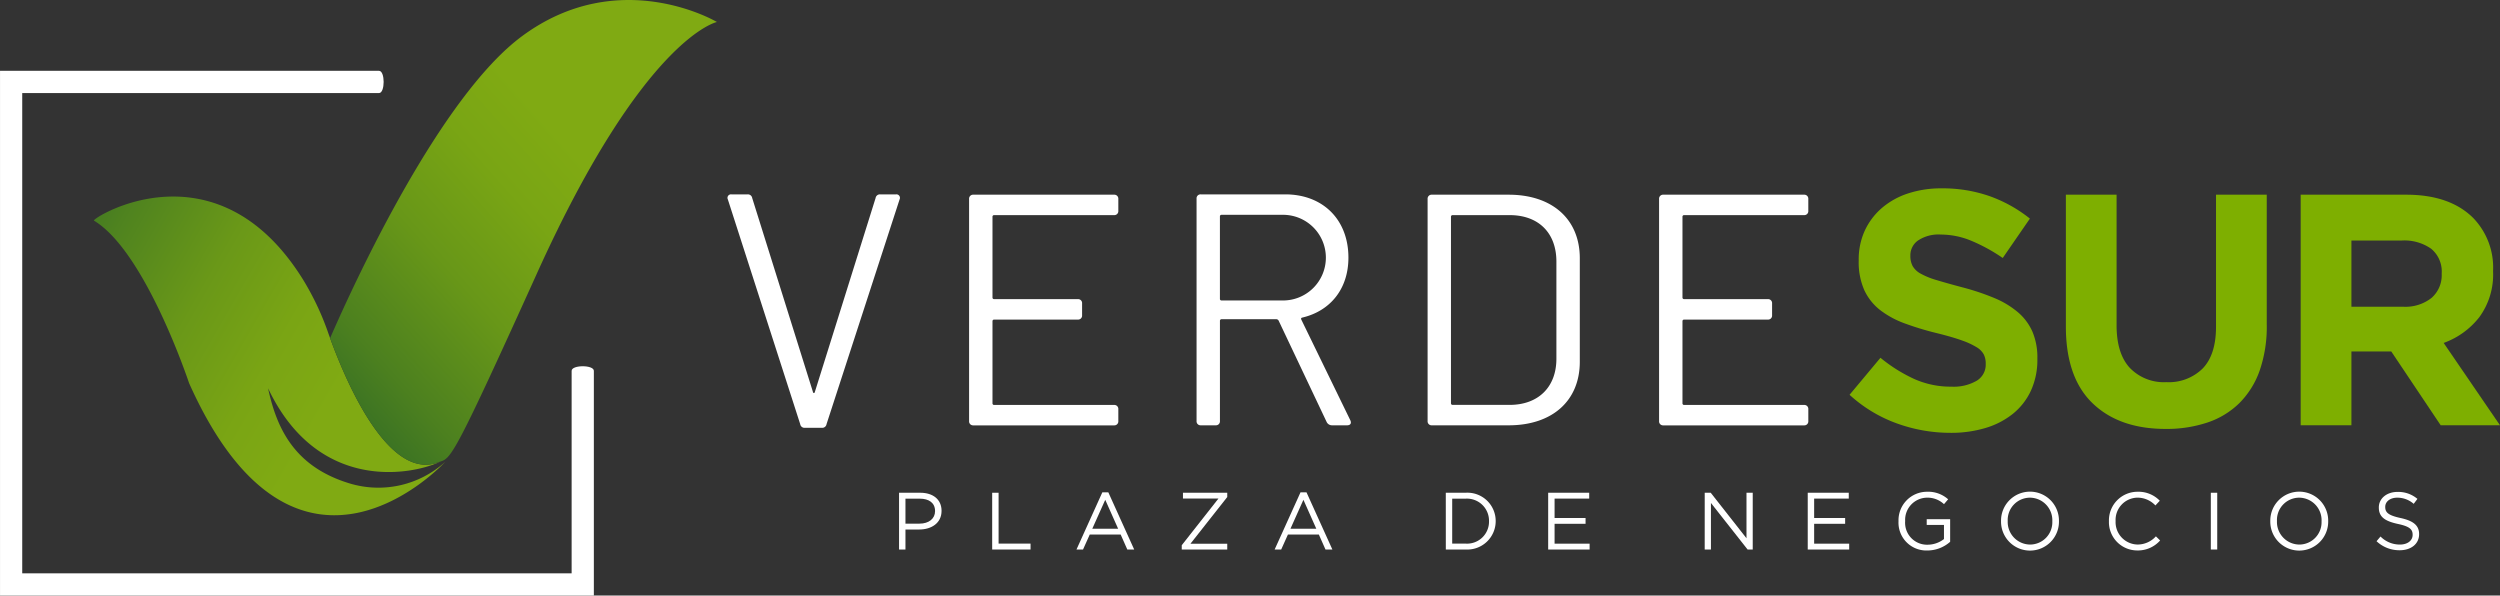<svg xmlns="http://www.w3.org/2000/svg" xmlns:xlink="http://www.w3.org/1999/xlink" width="390" height="92.905" viewBox="0 0 390 92.905">
  <rect x="0" y="0" width="390" height="92.905" fill="#333333" stroke="none"/>
  <defs>
    <linearGradient id="linear-gradient" x1="-0.377" y1="-0.165" x2="0.616" y2="0.618" gradientUnits="objectBoundingBox">
      <stop offset="0" stop-color="#004533"/>
      <stop offset="0.223" stop-color="#2a6628"/>
      <stop offset="0.451" stop-color="#4f831f"/>
      <stop offset="0.664" stop-color="#6a9818"/>
      <stop offset="0.853" stop-color="#7aa514"/>
      <stop offset="1" stop-color="#80aa13"/>
    </linearGradient>
    <linearGradient id="linear-gradient-2" x1="-0.167" y1="1.172" x2="0.568" y2="0.312" gradientUnits="objectBoundingBox">
      <stop offset="0" stop-color="#004533"/>
      <stop offset="0.194" stop-color="#246129"/>
      <stop offset="0.438" stop-color="#4c801f"/>
      <stop offset="0.662" stop-color="#689718"/>
      <stop offset="0.856" stop-color="#79a514"/>
      <stop offset="1" stop-color="#80aa13"/>
    </linearGradient>
  </defs>
  <g id="logo-verde-sur-2-DOM" transform="translate(-96.197 -227.327)">
    <g id="Group_968" data-name="Group 968" transform="translate(209.694 256.707)">
      <path id="Path_20" data-name="Path 20" d="M176.133,281.5l-11.29-35.063a.547.547,0,0,1,.572-.781h2.5a.679.679,0,0,1,.73.572l9.467,30.225c.053.26.261.26.313,0l9.468-30.225a.678.678,0,0,1,.728-.572h2.445a.547.547,0,0,1,.572.781L180.241,281.5a.674.674,0,0,1-.726.572h-2.654A.675.675,0,0,1,176.133,281.5Z" transform="translate(-164.798 -244.713)" fill="#fff"/>
      <path id="Path_21" data-name="Path 21" d="M210.186,248.871H191.479a.243.243,0,0,0-.256.258v12.59a.244.244,0,0,0,.256.258h13.054a.62.62,0,0,1,.668.667V264.5a.62.62,0,0,1-.668.667H191.479a.244.244,0,0,0-.256.258v12.8a.243.243,0,0,0,.256.258h18.707a.621.621,0,0,1,.668.668v1.85a.622.622,0,0,1-.668.668H188.241a.622.622,0,0,1-.668-.668V246.353a.622.622,0,0,1,.668-.668h21.945a.622.622,0,0,1,.668.668v1.85A.621.621,0,0,1,210.186,248.871Z" transform="translate(-149.892 -244.692)" fill="#fff"/>
      <path id="Path_22" data-name="Path 22" d="M229.319,281.167l-7.5-15.83a.428.428,0,0,0-.309-.205h-8.582a.243.243,0,0,0-.258.258v15.623a.621.621,0,0,1-.668.668h-2.311a.621.621,0,0,1-.668-.668V246.322a.62.62,0,0,1,.668-.668h13.156c5.91,0,9.867,3.957,9.867,9.869,0,4.882-2.826,8.325-7.2,9.353-.205.051-.205.154-.154.308l7.657,15.727c.207.462,0,.771-.513.771h-2.364A.918.918,0,0,1,229.319,281.167ZM212.667,249.1v12.849a.243.243,0,0,0,.258.258h9.507a6.682,6.682,0,1,0,0-13.363h-9.507A.243.243,0,0,0,212.667,249.1Z" transform="translate(-135.857 -244.713)" fill="#fff"/>
      <path id="Path_23" data-name="Path 23" d="M230.807,280.993V246.353a.621.621,0,0,1,.668-.668H243.45c6.783,0,11.1,3.8,11.1,9.92v16.136c0,6.117-4.316,9.92-11.1,9.92H231.475A.621.621,0,0,1,230.807,280.993Zm3.906-2.518H243.6c4.47,0,7.3-2.776,7.3-7.2V256.118c0-4.47-2.776-7.247-7.3-7.247h-8.891a.243.243,0,0,0-.256.258v29.087A.243.243,0,0,0,234.713,278.475Z" transform="translate(-121.598 -244.692)" fill="#fff"/>
      <path id="Path_24" data-name="Path 24" d="M275.247,248.871H256.54a.243.243,0,0,0-.258.258v12.59a.244.244,0,0,0,.258.258h13.054a.62.62,0,0,1,.667.667V264.5a.62.62,0,0,1-.667.667H256.54a.244.244,0,0,0-.258.258v12.8a.243.243,0,0,0,.258.258h18.707a.62.62,0,0,1,.667.668v1.85a.621.621,0,0,1-.667.668H253.3a.621.621,0,0,1-.668-.668V246.353a.621.621,0,0,1,.668-.668h21.945a.621.621,0,0,1,.667.668v1.85A.62.62,0,0,1,275.247,248.871Z" transform="translate(-107.313 -244.692)" fill="#fff"/>
      <path id="Path_25" data-name="Path 25" d="M286.328,283.227a24.551,24.551,0,0,1-8.317-1.456,22.007,22.007,0,0,1-7.417-4.477l4.819-5.774a24.226,24.226,0,0,0,5.22,3.284,13.922,13.922,0,0,0,5.854,1.219,7.129,7.129,0,0,0,3.948-.928,2.918,2.918,0,0,0,1.4-2.569v-.106a3.2,3.2,0,0,0-.293-1.4,2.948,2.948,0,0,0-1.115-1.14,11.728,11.728,0,0,0-2.283-1.059q-1.462-.529-3.8-1.113a46.085,46.085,0,0,1-5.1-1.535,14.335,14.335,0,0,1-3.876-2.093,8.458,8.458,0,0,1-2.47-3.1,10.764,10.764,0,0,1-.877-4.609v-.106a10.745,10.745,0,0,1,.948-4.583,10.456,10.456,0,0,1,2.657-3.522,11.964,11.964,0,0,1,4.087-2.278,16.43,16.43,0,0,1,5.235-.794,22.175,22.175,0,0,1,7.5,1.218,21.772,21.772,0,0,1,6.279,3.5l-4.239,6.146a26.9,26.9,0,0,0-4.874-2.675,12.449,12.449,0,0,0-4.768-.981,5.773,5.773,0,0,0-3.575.928,2.818,2.818,0,0,0-1.191,2.3v.106a3.335,3.335,0,0,0,.344,1.562,3.127,3.127,0,0,0,1.249,1.193,11.741,11.741,0,0,0,2.47,1.006q1.566.476,3.957,1.113a38.182,38.182,0,0,1,5.02,1.668,14.083,14.083,0,0,1,3.718,2.225,8.5,8.5,0,0,1,2.283,3.046,10.322,10.322,0,0,1,.771,4.186v.106a11.5,11.5,0,0,1-1,4.9,10.079,10.079,0,0,1-2.789,3.6,12.54,12.54,0,0,1-4.272,2.225A18.574,18.574,0,0,1,286.328,283.227Z" transform="translate(-95.559 -245.085)" fill="#7eaf00"/>
      <path id="Path_26" data-name="Path 26" d="M306.561,282.225q-7.247,0-11.409-4.009t-4.163-11.975V245.685H298.9v20.351q0,4.422,2.057,6.656a7.359,7.359,0,0,0,5.7,2.235,7.506,7.506,0,0,0,5.7-2.157q2.055-2.159,2.056-6.476v-20.61h7.915v20.3a20.875,20.875,0,0,1-1.107,7.144,13.474,13.474,0,0,1-3.16,5.063,12.957,12.957,0,0,1-4.985,3.033A20.119,20.119,0,0,1,306.561,282.225Z" transform="translate(-82.211 -244.692)" fill="#7eaf00"/>
      <path id="Path_27" data-name="Path 27" d="M313.13,245.685h16.447q6.835,0,10.484,3.648a11.121,11.121,0,0,1,3.084,8.224v.1a11.275,11.275,0,0,1-2.134,7.117,12.348,12.348,0,0,1-5.576,4.035l8.789,12.849h-9.25l-7.71-11.513h-6.219v11.513H313.13Zm15.932,17.474a6.578,6.578,0,0,0,4.5-1.388,4.7,4.7,0,0,0,1.567-3.7v-.1a4.6,4.6,0,0,0-1.645-3.855,7.274,7.274,0,0,0-4.575-1.284h-7.864v10.33Z" transform="translate(-67.721 -244.692)" fill="#7eaf00"/>
    </g>
    <g id="Group_969" data-name="Group 969" transform="translate(236.449 304.044)">
      <path id="Path_28" data-name="Path 28" d="M180.969,273.789h3.314c2,0,3.316,1.062,3.316,2.809v.025c0,1.911-1.595,2.9-3.479,2.9h-2.151v3.125h-1Zm3.188,4.819c1.467,0,2.429-.784,2.429-1.947v-.025c0-1.266-.948-1.924-2.379-1.924h-2.238v3.9Z" transform="translate(-180.969 -273.637)" fill="#fff"/>
      <path id="Path_29" data-name="Path 29" d="M189.75,273.789h1v7.933h4.985v.923H189.75Z" transform="translate(-175.222 -273.637)" fill="#fff"/>
      <path id="Path_30" data-name="Path 30" d="M201.732,273.751h.936l4.035,8.919h-1.075l-1.037-2.341h-4.819l-1.051,2.341H197.7Zm2.467,5.68-2.012-4.517-2.023,4.517Z" transform="translate(-170.021 -273.662)" fill="#fff"/>
      <path id="Path_31" data-name="Path 31" d="M207.625,281.975l5.731-7.288h-5.542v-.9h6.909v.672l-5.744,7.286h5.744v.9h-7.1Z" transform="translate(-163.524 -273.637)" fill="#fff"/>
      <path id="Path_32" data-name="Path 32" d="M220.418,273.751h.936l4.037,8.919h-1.075l-1.037-2.341h-4.821l-1.051,2.341h-1.024Zm2.467,5.68-2.012-4.517-2.023,4.517Z" transform="translate(-157.792 -273.662)" fill="#fff"/>
      <path id="Path_33" data-name="Path 33" d="M232.522,273.789H235.6a4.414,4.414,0,0,1,4.705,4.4v.026a4.433,4.433,0,0,1-4.705,4.427h-3.074Zm3.074,7.933a3.428,3.428,0,0,0,3.668-3.479v-.025a3.447,3.447,0,0,0-3.668-3.506h-2.075v7.01Z" transform="translate(-147.23 -273.637)" fill="#fff"/>
      <path id="Path_34" data-name="Path 34" d="M242.175,273.789h6.4v.912h-5.4v3.023h4.833v.912h-4.833v3.1h5.465v.912h-6.464Z" transform="translate(-140.912 -273.637)" fill="#fff"/>
      <path id="Path_35" data-name="Path 35" d="M256.936,273.789h.936l5.58,7.1v-7.1h.974v8.856h-.8l-5.719-7.261v7.261h-.974Z" transform="translate(-131.252 -273.637)" fill="#fff"/>
      <path id="Path_36" data-name="Path 36" d="M266.65,273.789h6.4v.912h-5.4v3.023h4.834v.912h-4.834v3.1h5.466v.912H266.65Z" transform="translate(-124.895 -273.637)" fill="#fff"/>
      <path id="Path_37" data-name="Path 37" d="M275.209,278.3v-.025a4.446,4.446,0,0,1,4.442-4.581,4.671,4.671,0,0,1,3.3,1.176l-.647.759a3.764,3.764,0,0,0-2.693-1.013,3.46,3.46,0,0,0-3.365,3.632v.026a3.421,3.421,0,0,0,3.5,3.681,4.168,4.168,0,0,0,2.555-.885v-2.2h-2.693v-.9h3.656V281.5a5.365,5.365,0,0,1-3.555,1.355A4.345,4.345,0,0,1,275.209,278.3Z" transform="translate(-119.293 -273.697)" fill="#fff"/>
      <path id="Path_38" data-name="Path 38" d="M284.877,278.3v-.025a4.518,4.518,0,1,1,9.035-.026v.026a4.518,4.518,0,1,1-9.035.025Zm8,0v-.025a3.522,3.522,0,0,0-3.493-3.658,3.479,3.479,0,0,0-3.466,3.632v.026a3.522,3.522,0,0,0,3.491,3.656A3.48,3.48,0,0,0,292.875,278.3Z" transform="translate(-112.966 -273.697)" fill="#fff"/>
      <path id="Path_39" data-name="Path 39" d="M295.05,278.3v-.025a4.463,4.463,0,0,1,4.48-4.581,4.611,4.611,0,0,1,3.453,1.4l-.683.735a3.845,3.845,0,0,0-2.783-1.216,3.472,3.472,0,0,0-3.428,3.632v.026a3.494,3.494,0,0,0,3.428,3.656,3.847,3.847,0,0,0,2.859-1.279l.659.645a4.613,4.613,0,0,1-3.542,1.557A4.418,4.418,0,0,1,295.05,278.3Z" transform="translate(-106.308 -273.697)" fill="#fff"/>
      <path id="Path_40" data-name="Path 40" d="M304.657,273.789h1v8.856h-1Z" transform="translate(-100.021 -273.637)" fill="#fff"/>
      <path id="Path_41" data-name="Path 41" d="M310.264,278.3v-.025a4.517,4.517,0,1,1,9.033-.026v.026a4.517,4.517,0,1,1-9.033.025Zm8,0v-.025a3.522,3.522,0,0,0-3.493-3.658,3.479,3.479,0,0,0-3.466,3.632v.026a3.522,3.522,0,0,0,3.491,3.656A3.48,3.48,0,0,0,318.26,278.3Z" transform="translate(-96.351 -273.697)" fill="#fff"/>
      <path id="Path_42" data-name="Path 42" d="M320.283,281.4l.62-.735a4.218,4.218,0,0,0,3.038,1.254c1.188,0,1.972-.634,1.972-1.507v-.025c0-.822-.442-1.29-2.3-1.683-2.038-.442-2.973-1.1-2.973-2.556v-.025c0-1.391,1.226-2.415,2.91-2.415a4.611,4.611,0,0,1,3.11,1.087l-.581.773a3.885,3.885,0,0,0-2.556-.963c-1.151,0-1.884.634-1.884,1.431v.025c0,.836.455,1.3,2.4,1.721,1.974.43,2.884,1.151,2.884,2.5v.025c0,1.519-1.266,2.5-3.023,2.5A5.183,5.183,0,0,1,320.283,281.4Z" transform="translate(-89.794 -273.686)" fill="#fff"/>
    </g>
    <g id="Group_971" data-name="Group 971" transform="translate(96.197 227.327)">
      <path id="Path_43" data-name="Path 43" d="M188.838,315.861H96.2V234.005h59.129c.956,0,.956,3.468,0,3.468H99.665v74.92h85.706V280.808c0-.956,3.468-.956,3.468,0Z" transform="translate(-96.197 -222.956)" fill="#fff"/>
      <g id="Group_970" data-name="Group 970" transform="translate(14.651 30.665)">
        <path id="Path_44" data-name="Path 44" d="M159.855,287.243a15.488,15.488,0,0,1-14.94,3.359c-8.532-2.6-11.328-8.481-12.695-14.837,7.963,16.794,23.2,13.342,26.987,11.379-8.276,3.819-15.266-13.406-17.592-19.983a42.746,42.746,0,0,0-4-8.446c-13.588-21.735-33.046-9.4-32.556-9.1,8.037,4.823,14.837,25.346,14.837,25.346,16.816,37.588,39.957,12.283,39.957,12.283Z" transform="translate(-105.053 -245.862)" fill="url(#linear-gradient)"/>
      </g>
      <path id="Path_45" data-name="Path 45" d="M157.254,232.977c-12.627,9.343-25.763,37.516-29.931,47.1,2.475,6.795,8.85,21.718,16.434,19.528a5.616,5.616,0,0,1,.71-.256c.056-.023.113-.045.167-.069l-.1.048c1.683-.526,2.32-1.2,15.067-29.376,16.662-36.832,28.066-39.194,28.066-39.194S172.462,221.727,157.254,232.977Z" transform="translate(-75.826 -227.327)" fill="url(#linear-gradient-2)"/>
    </g>
  </g>
</svg>
